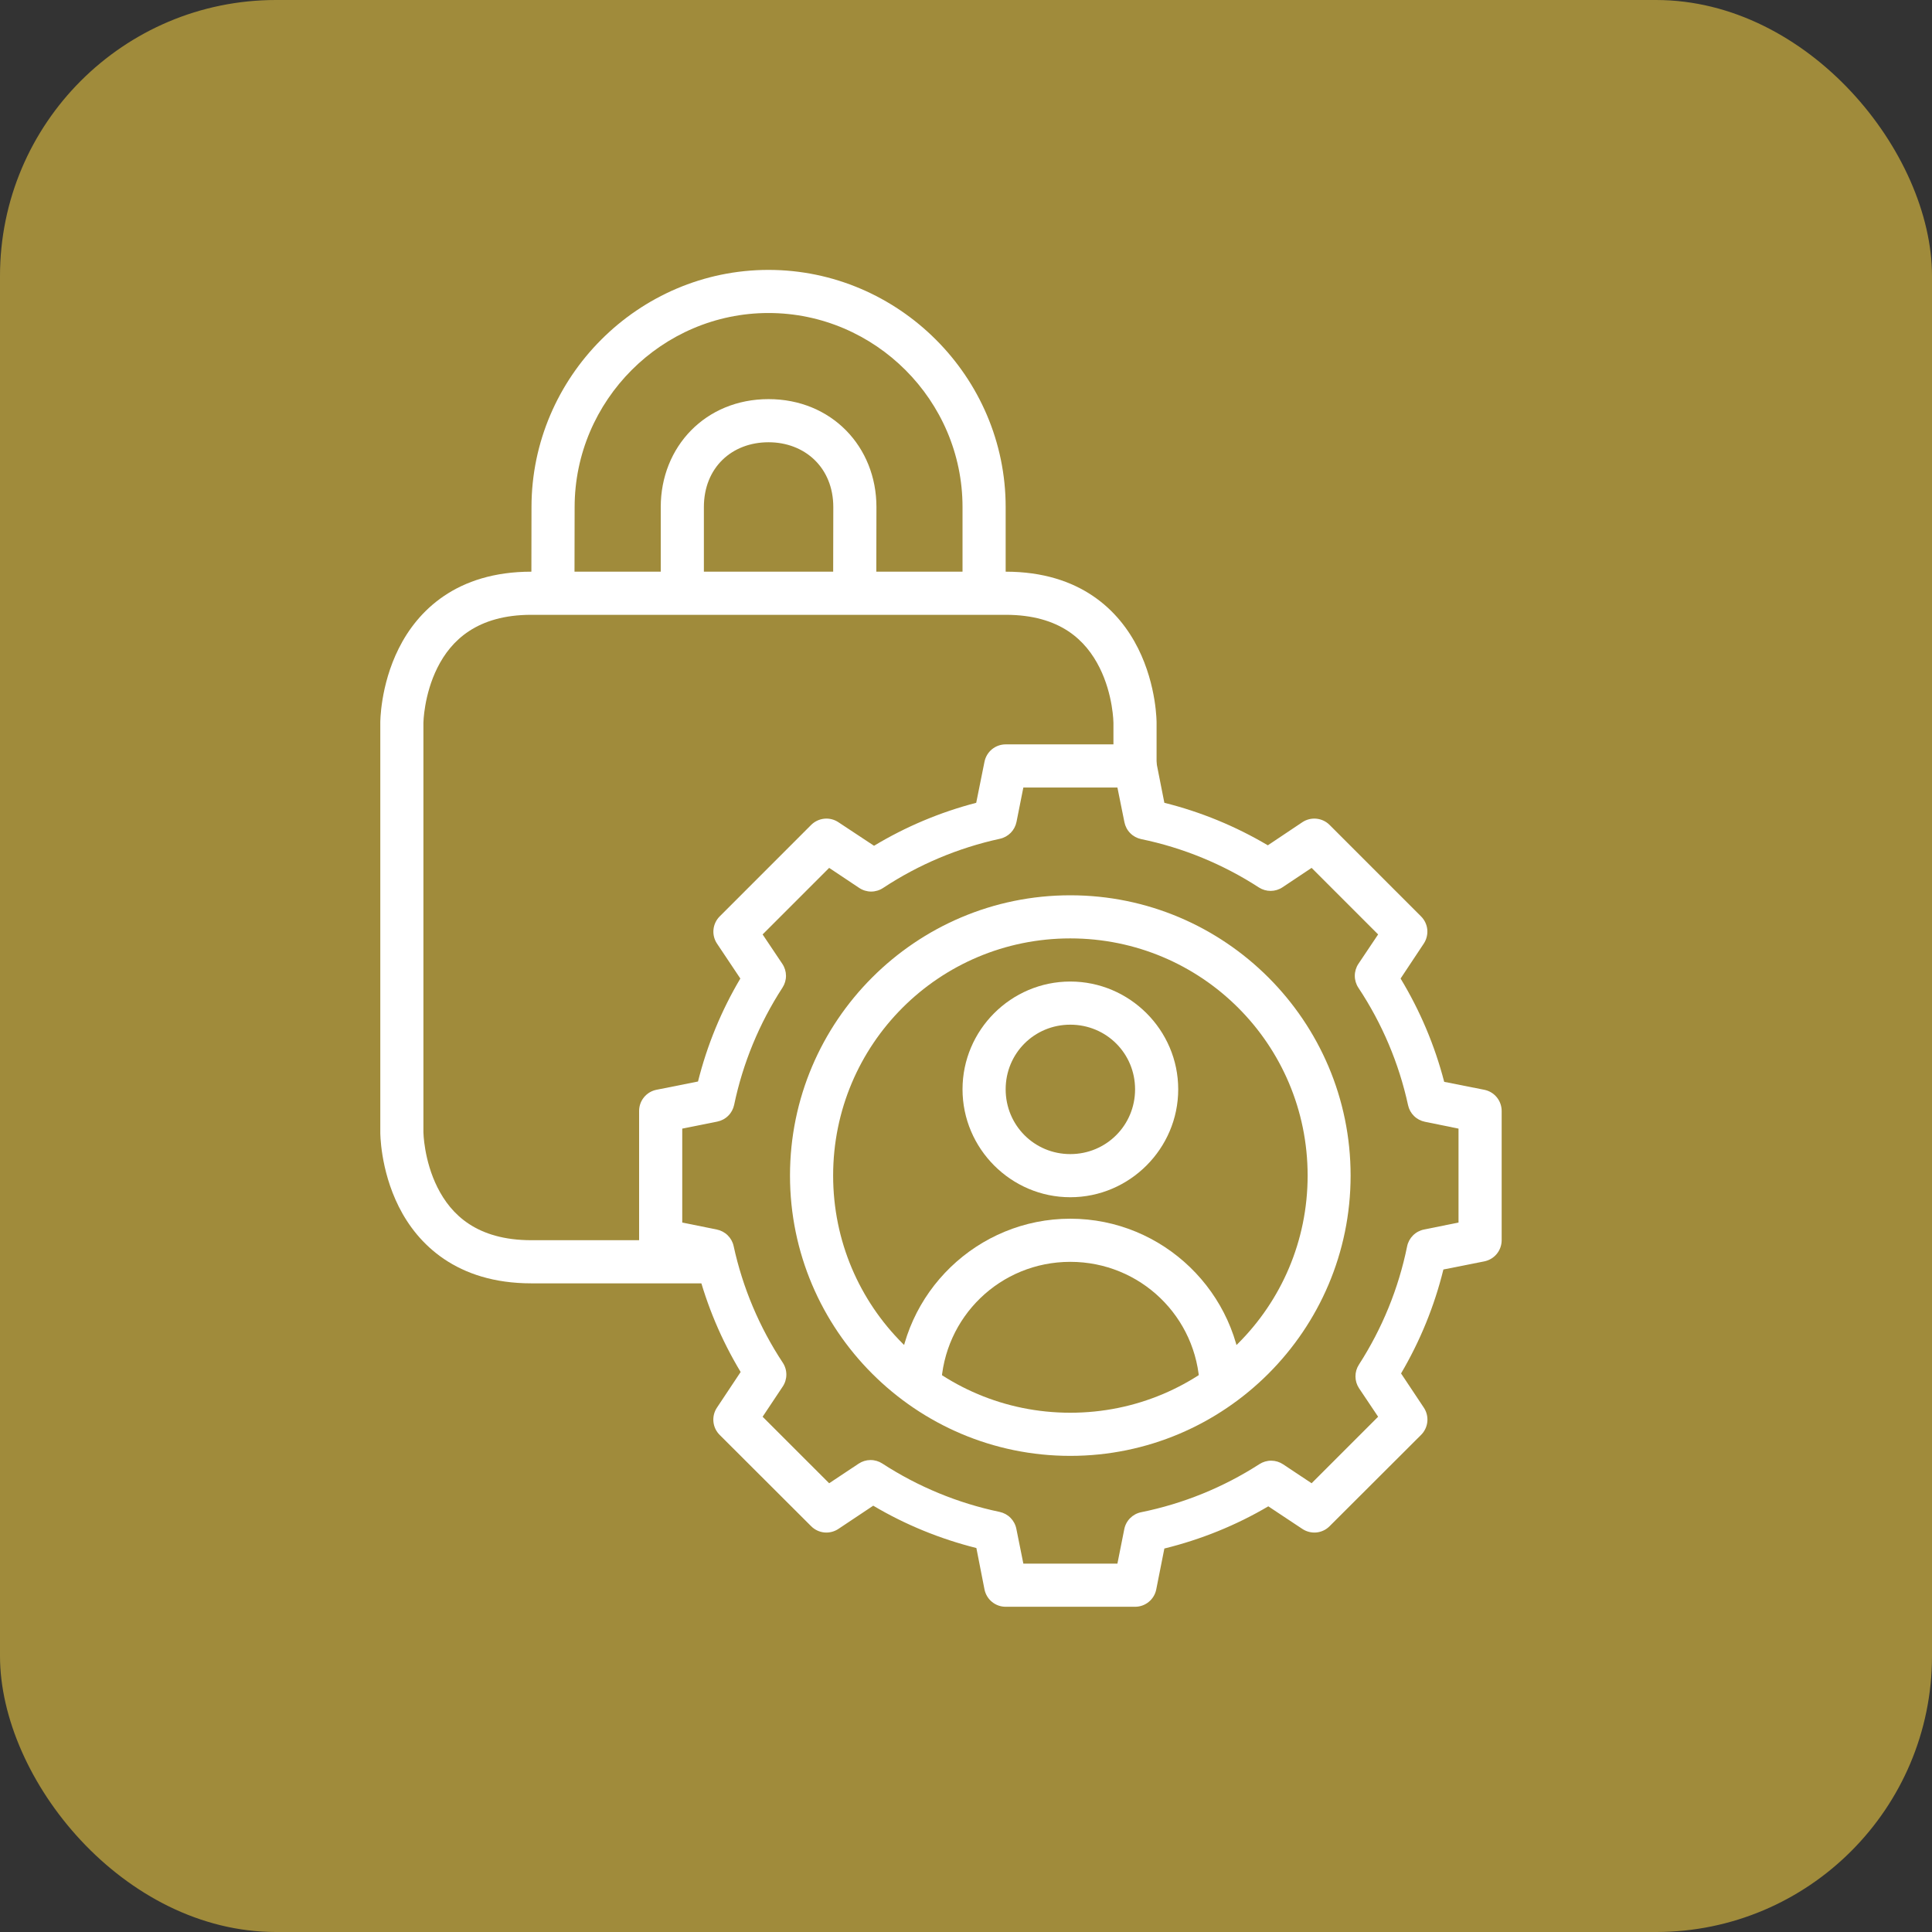 <svg xmlns="http://www.w3.org/2000/svg" width="70" height="70" viewBox="0 0 70 70" fill="none"><rect x="0" y="0" width="70" height="70" fill="#333333" stroke="none"/><rect width="70" height="70" rx="10" fill="#A08B3B"></rect><path d="M19.252 20.713C16.537 20.713 15.127 22.134 14.448 23.493C13.768 24.851 13.779 26.186 13.779 26.186V41.025C13.779 41.025 13.768 42.36 14.448 43.718C15.127 45.076 16.545 46.498 19.252 46.498H25.918V44.935H19.252C17.276 44.935 16.342 44.006 15.849 43.02C15.356 42.035 15.341 41.025 15.341 41.025V26.186C15.341 26.186 15.356 25.176 15.849 24.191C16.342 23.205 17.287 22.276 19.252 22.276H36.438C38.416 22.276 39.347 23.205 39.84 24.191C40.333 25.176 40.342 26.186 40.342 26.186V27.749H41.905V26.186C41.905 26.186 41.915 24.851 41.236 23.493C40.557 22.134 39.15 20.713 36.438 20.713H19.252Z" fill="white"></path><path d="M27.844 9.779C23.129 9.779 19.259 13.657 19.257 18.372L19.252 21.497H20.814L20.82 18.372C20.822 14.512 23.984 11.341 27.844 11.341C31.705 11.341 34.876 14.51 34.874 18.372V21.497H36.437V18.372C36.439 13.655 32.56 9.779 27.844 9.779Z" fill="white"></path><path d="M27.845 14.461C25.564 14.461 23.941 16.183 23.94 18.372V21.497H25.503V18.372C25.504 16.942 26.516 16.024 27.845 16.024C29.162 16.024 30.192 16.945 30.192 18.372L30.186 21.497H31.749L31.755 18.372C31.755 16.184 30.127 14.461 27.845 14.461Z" fill="white"></path><path d="M36.437 26.97C36.257 26.97 36.081 27.033 35.941 27.147C35.801 27.262 35.706 27.422 35.67 27.599L35.37 29.087C34.065 29.427 32.824 29.948 31.668 30.644L30.376 29.79C30.226 29.69 30.045 29.645 29.866 29.663C29.686 29.681 29.518 29.761 29.39 29.888L26.074 33.205C25.948 33.332 25.869 33.499 25.851 33.677C25.833 33.856 25.877 34.035 25.976 34.185L26.824 35.454C26.133 36.619 25.62 37.871 25.29 39.185L23.784 39.485C23.607 39.52 23.447 39.616 23.333 39.756C23.218 39.896 23.156 40.071 23.156 40.252V44.935C23.156 45.116 23.218 45.291 23.333 45.431C23.447 45.571 23.607 45.666 23.784 45.702L25.272 45.996C25.612 47.304 26.138 48.552 26.835 49.71L25.976 51.002C25.876 51.152 25.831 51.333 25.849 51.512C25.866 51.692 25.946 51.86 26.074 51.988L29.39 55.298C29.518 55.426 29.686 55.506 29.866 55.524C30.045 55.541 30.226 55.496 30.376 55.396L31.639 54.554C32.804 55.245 34.063 55.758 35.376 56.088L35.67 57.588C35.706 57.765 35.801 57.925 35.941 58.039C36.081 58.154 36.257 58.217 36.437 58.216H41.126C41.307 58.217 41.482 58.154 41.622 58.039C41.762 57.925 41.858 57.765 41.893 57.588L42.187 56.106C43.512 55.779 44.777 55.27 45.953 54.577L47.187 55.396C47.338 55.496 47.518 55.541 47.698 55.524C47.878 55.506 48.046 55.426 48.173 55.298L51.489 51.988C51.617 51.86 51.697 51.692 51.715 51.512C51.733 51.333 51.688 51.152 51.588 51.002L50.763 49.762C51.455 48.585 51.971 47.322 52.297 45.996L53.779 45.702C53.956 45.666 54.116 45.571 54.231 45.431C54.345 45.291 54.408 45.116 54.408 44.935V40.252C54.408 40.071 54.345 39.896 54.231 39.756C54.116 39.616 53.956 39.52 53.779 39.485L52.326 39.197C51.983 37.877 51.452 36.62 50.746 35.454L51.588 34.185C51.686 34.035 51.73 33.856 51.713 33.677C51.695 33.499 51.616 33.332 51.489 33.205L48.173 29.888C48.046 29.761 47.878 29.681 47.698 29.663C47.518 29.645 47.338 29.69 47.187 29.79L45.936 30.627C44.765 29.934 43.507 29.416 42.187 29.087L41.893 27.599C41.858 27.422 41.762 27.262 41.622 27.147C41.482 27.033 41.307 26.97 41.126 26.97H36.437ZM37.078 28.533H40.486L40.74 29.79C40.77 29.94 40.843 30.078 40.951 30.187C41.058 30.296 41.196 30.37 41.345 30.402C42.863 30.715 44.312 31.312 45.613 32.155C45.74 32.237 45.889 32.28 46.041 32.279C46.192 32.278 46.34 32.233 46.466 32.149L47.522 31.445L49.932 33.856L49.217 34.923C49.132 35.051 49.087 35.202 49.087 35.356C49.087 35.51 49.132 35.66 49.217 35.788C50.077 37.084 50.687 38.525 51.017 40.044C51.049 40.193 51.124 40.329 51.233 40.435C51.341 40.542 51.479 40.614 51.628 40.644L52.845 40.892V44.295L51.593 44.548C51.443 44.579 51.304 44.653 51.195 44.762C51.087 44.87 51.012 45.009 50.982 45.16C50.672 46.685 50.078 48.137 49.235 49.445C49.153 49.572 49.11 49.721 49.111 49.872C49.112 50.024 49.157 50.172 49.24 50.298L49.932 51.331L47.522 53.741L46.49 53.055C46.363 52.97 46.214 52.924 46.061 52.923C45.908 52.922 45.758 52.966 45.63 53.049C44.322 53.892 42.87 54.481 41.345 54.791C41.194 54.821 41.055 54.897 40.946 55.006C40.837 55.116 40.763 55.256 40.734 55.408L40.486 56.653H37.078L36.824 55.391C36.794 55.24 36.72 55.103 36.613 54.994C36.505 54.885 36.368 54.811 36.218 54.779C34.705 54.463 33.264 53.868 31.968 53.026C31.84 52.943 31.69 52.899 31.537 52.9C31.385 52.901 31.236 52.947 31.109 53.032L30.042 53.741L27.631 51.331L28.358 50.24C28.444 50.113 28.49 49.963 28.491 49.809C28.492 49.655 28.448 49.504 28.363 49.375C27.513 48.087 26.909 46.656 26.581 45.148C26.549 44.999 26.474 44.864 26.365 44.757C26.257 44.651 26.119 44.578 25.97 44.548L24.719 44.295V40.892L25.987 40.638C26.137 40.608 26.275 40.535 26.384 40.427C26.493 40.32 26.567 40.182 26.599 40.033C26.915 38.52 27.51 37.079 28.352 35.782C28.435 35.654 28.479 35.505 28.478 35.352C28.477 35.199 28.431 35.05 28.346 34.923L27.631 33.856L30.042 31.445L31.132 32.172C31.26 32.257 31.41 32.303 31.564 32.303C31.718 32.303 31.869 32.257 31.997 32.172C33.285 31.322 34.722 30.718 36.23 30.39C36.378 30.358 36.514 30.282 36.621 30.174C36.727 30.065 36.8 29.928 36.83 29.779L37.078 28.533Z" fill="white"></path><path d="M38.779 32.438C33.179 32.438 28.623 36.993 28.623 42.593C28.623 48.193 33.179 52.749 38.779 52.749C44.379 52.749 48.935 48.193 48.935 42.593C48.935 36.993 44.379 32.438 38.779 32.438ZM38.779 34C43.534 34 47.378 37.838 47.378 42.593C47.378 47.349 43.534 51.186 38.779 51.186C34.023 51.186 30.186 47.349 30.186 42.593C30.186 37.838 34.023 34 38.779 34Z" fill="white"></path><path d="M38.779 35.563C36.631 35.563 34.874 37.319 34.874 39.468C34.874 41.616 36.631 43.378 38.779 43.378C40.927 43.378 42.689 41.616 42.689 39.468C42.689 37.319 40.927 35.563 38.779 35.563ZM38.779 37.126C40.083 37.126 41.126 38.164 41.126 39.468C41.126 40.771 40.083 41.815 38.779 41.815C37.475 41.815 36.437 40.771 36.437 39.468C36.437 38.164 37.475 37.126 38.779 37.126Z" fill="white"></path><path d="M38.779 44.156C35.422 44.156 32.653 46.829 32.533 50.183L34.096 50.24C34.187 47.71 36.247 45.719 38.779 45.719C41.312 45.719 43.379 47.709 43.467 50.24L45.025 50.189C44.907 46.832 42.137 44.156 38.779 44.156Z" fill="white"></path></svg>